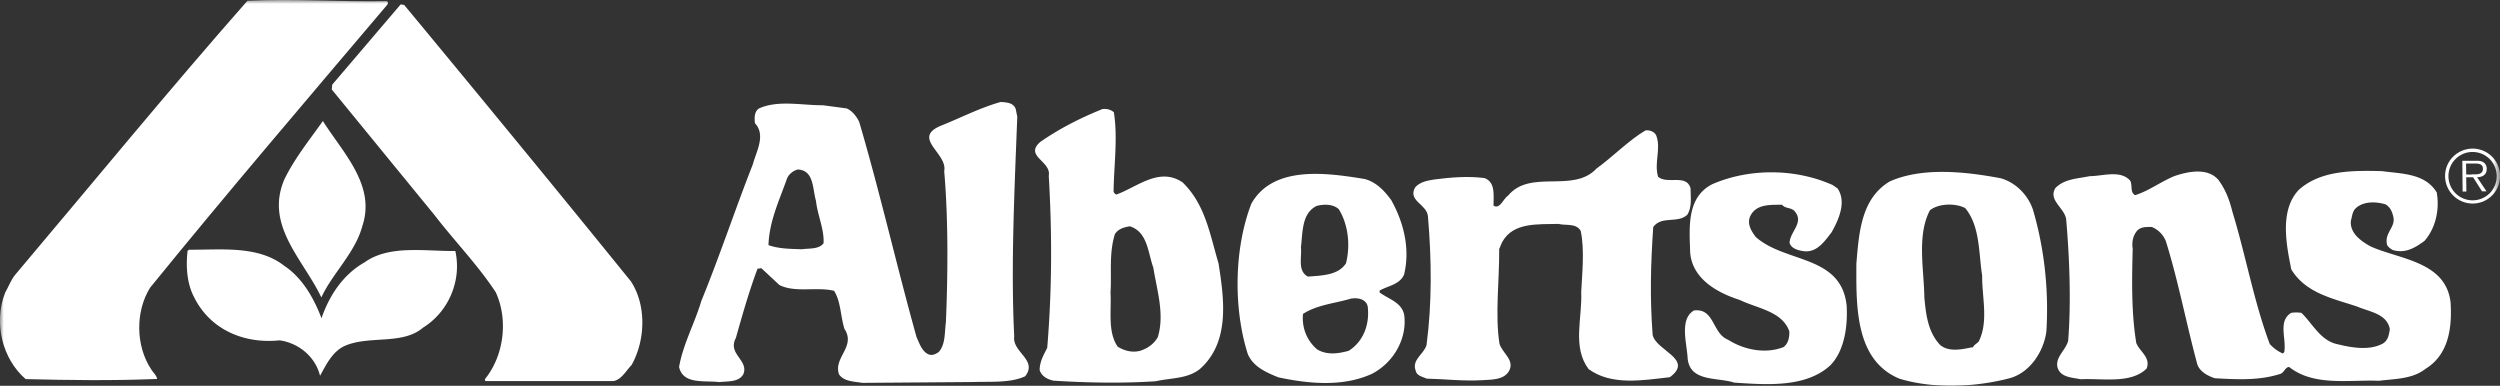 <svg viewBox="0 0 326.36 50.36" xmlns="http://www.w3.org/2000/svg"><rect x="0" y="0" width="326.36" height="50.36" fill="#333333" stroke="none"/><defs><mask maskUnits="userSpaceOnUse" y="0" x="0" height="108.89" width="326.37" id="a"><path style="fill:#fff" d="M0 108.89h326.36V0H0v108.89Z"></path></mask></defs><g style="mask:url(#a)"><path style="fill:#fff" d="M216.28 17.89c.52 1.64-.35 3.41.17 5.18 1.21 1.06 3.66-.41 4.24 1.48.01 1.2.21 2.46-.41 3.47-1.25 1.21-3.34.09-4.46 1.61-.34 4.99-.44 9.22-.08 14.07.4 2.08 5.45 3.18 2.25 5.54-3.53.4-7.62 1.13-10.61-1.06-2.16-2.88-.81-6.62-.96-10.08.11-2.39.46-5.36-.06-7.94-.58-1.07-1.96-.68-2.91-.93-2.59.08-5.93-.27-7.36 2.39l-.38.89c.04 4.04-.56 8.58.04 12.37.39 1.26 2.04 2.13 1.23 3.58-.69 1.14-2.2 1.09-3.46 1.17-2.52.15-4.86-.15-7.26-.2-.57-.25-1.33-.37-1.46-1.06-.52-1.45 1.12-2.15 1.43-3.35.71-5.43.67-11.05.18-16.79-.14-1.58-2.67-2-1.67-3.77.62-.7 1.57-.89 2.51-1.03 2.08-.27 4.41-.47 6.56-.18 1.45.56 1.15 2.26 1.16 3.59.82.56 1.32-.96 1.88-1.28 2.94-3.56 8.51-.26 11.58-3.57 2.13-1.53 4.2-3.69 6.39-4.97.63-.07 1.33.24 1.46.87ZM50.47.15c.32.12.13.44 0 .57-10.5 12.39-20.82 24.46-30.88 36.84-1.93 3.11-1.89 7.59.15 10.66.25.44.7.75.77 1.25-5.93.24-11.48.16-17.16.02C.3 46.86-.87 42.14.67 38.21c.44-.76.74-1.64 1.31-2.34C11.92 24.11 22.11 11.67 32.3.1c5.8-.3 12.05.16 18.17.05Z"></path><path style="fill:#fff" d="M52.75.63c9.87 11.91 19.87 24.07 29.62 36.11 2.04 3.14 1.89 7.68.08 10.91-.75.77-1.31 1.91-2.38 2.1H63.35l-.06-.24c2.5-3.05 3.09-7.78 1.42-11.37-2.36-3.58-5.35-6.64-7.96-10.03L43.31 11.68l.06-.63L52.3.58l.44.06ZM47.3 29.51c-.92 3.48-3.93 6.21-5.35 9.32-2.31-4.91-7.39-9.35-4.85-15.36 1.3-2.72 3.3-5.2 5.05-7.67 2.62 4.14 6.94 8.4 5.15 13.71ZM104.21 22.12c-.69.13-1.32.7-1.5 1.28-.99 2.78-2.29 5.5-2.39 8.6 1.39.49 2.78.48 4.36.54.88-.14 2.21.04 2.83-.78.11-1.83-.79-3.66-.99-5.55-.46-1.51-.22-3.91-2.3-4.08Zm6.37-7.94c.69.31 1.27 1.06 1.59 1.75 2.72 9.25 4.88 18.76 7.48 28.08.38.82.71 1.89 1.59 2.26.51.18.95-.07 1.32-.33.88-1.01.74-2.53.92-3.86.26-6.06.33-13.44-.22-19.75.48-2.28-4.2-4.26-.55-5.87 2.58-1.02 5.16-2.37 7.93-3.15.69.06 1.64.05 1.96.93l.2 1.01c-.37 9.59-.85 19.63-.4 28.65-.3 2.08 3.11 3.07 1.43 5.22-1.95.9-4.47.67-6.81.75l-14.45.11c-1.07-.18-2.4-.17-3.04-1.11-.77-2.2 2.24-3.61.71-5.94-.52-1.64-.47-3.59-1.36-4.97-2.28-.55-5.11.29-7.14-.76l-2.35-2.19-.5.07c-1.11 2.97-1.97 6.01-2.83 9.05-1.12 2.09 1.73 2.89.98 4.72-.62 1.07-2.01.9-3.14 1.03-1.96-.24-4.73.35-5.25-1.98.54-3.03 2.04-5.69 2.9-8.6 2.41-5.89 4.39-11.9 6.73-17.85.43-1.65 1.74-3.8.27-5.37-.07-.75-.08-1.45.49-1.9 2.45-1.16 5.68-.42 8.39-.44l3.16.42ZM239.87 24.58c1.22 1.76.16 4.1-.77 5.75-.94 1.21-1.99 2.79-3.83 2.43-.69-.12-1.45-.37-1.65-1.06.05-1.45 1.87-2.6.73-4.04-.45-.63-1.27-.37-1.71-.93-1.52.01-3.29-.1-4.09 1.36-.56 1.01.02 2.02.65 2.84 3.82 3.44 11.19 2.31 11.87 8.99.15 2.65-.27 5.87-2.14 7.78-3.2 2.93-8.31 2.53-12.54 2.25-2.21-.74-5.93-.02-6.09-3.36-.14-1.95-1.04-4.97.84-6.06 2.71-.33 2.36 3.01 4.45 3.82 2.03 1.3 4.87 1.91 7.26.95.63-.51.75-1.27.74-2.03-.91-2.64-4.19-3-6.47-4.11-2.91-.93-6.2-2.73-6.48-6.2-.09-3.22-.5-7.19 2.9-8.92 4.91-2.12 10.9-2.04 15.71.12l.63.44ZM289.51 23.37c1.02 1.32 1.54 2.76 1.92 4.28 1.75 5.73 2.8 11.71 4.87 17.25.51.57 1.02.93 1.71 1.25l.19-.19c.3-1.77-.86-4.03.9-5.12.5-.07.82-.07 1.33 0 1.39 1.32 2.36 3.39 4.38 4.01 1.9.49 4.3.97 6.12.07.82-.39.93-1.2 1.05-1.96-.39-2.02-2.66-2.25-4.24-2.93-3.1-1.05-6.7-1.71-8.62-4.85-.65-3.21-1.57-7.75 1-10.42 2.88-2.55 7.04-2.51 10.83-2.42 2.59.36 5.62.27 7.15 2.78.4 2.27-.15 4.67-1.59 6.32-1.19.89-2.57 1.73-4.22 1.17-.25-.19-.69-.44-.7-.82-.27-1.38 1.12-2.15.86-3.41-.14-.69-.39-1.32-1.03-1.7-1.2-.37-2.78-.42-3.78.41-.56.45-.56 1.08-.74 1.71-.18 1.64 1.34 2.7 2.61 3.39 3.73 1.67 9.79 1.94 10.4 7.29.21 3.35-.26 6.82-3.27 8.67-1.7 1.34-3.97 1.3-6.11 1.56-3.85-.16-8.45.76-11.69-1.8-.5 0-.63.7-1.13.89-2.77.9-5.61.74-8.57.58-.95-.31-1.96-.87-2.29-1.81-1.43-5.29-2.49-10.9-4.1-16.06a3.36 3.36 0 0 0-1.84-1.88c-.69 0-1.45-.05-1.95.52-.5.63-.68 1.39-.55 2.33-.1 3.92-.19 8.33.47 12.3.45 1.13 1.91 1.88 1.35 3.33-2.06 2.04-5.8 1.25-8.63 1.4-1.14-.25-2.78-.23-3.04-1.74-.14-1.26 1.12-2.09 1.43-3.29.4-5.11.16-10.91-.25-15.71-.08-1.58-2.42-2.57-1.42-4.22 1.18-1.21 2.89-1.22 4.46-1.55 1.76-.01 4.03-.85 5.31.59.32.63-.05 1.52.64 1.89 1.83-.58 3.4-1.79 5.15-2.5 1.7-.58 4.22-1.11 5.62.4ZM251.94 27.45c-1.74 3.29-.76 7.83-.73 11.36.21 2.27.47 4.48 2.01 6.17 1.14 1.06 3.03.6 4.29.34v.13c.12-.44.57-.57.81-.89 1.3-2.6.4-5.81.44-8.59-.47-2.89-.24-6.43-2.22-8.81-1.33-.68-3.48-.6-4.6.29Zm13.44-.11c1.49 5.04 2.1 10.52 1.76 15.95-.36 2.65-2.17 5.38-4.81 6.09-4.47 1.17-9.96 1.41-14.38.05-5.82-2.42-5.63-9.55-5.61-15.03.34-4.04.62-8.46 4.33-10.7 4.28-1.93 10.02-1.28 14.51-.43 1.96.55 3.55 2.18 4.2 4.07ZM147.49 29.54c-.76.13-1.51.33-1.95 1.03-.8 2.59-.4 5.18-.57 7.63.14 2.34-.4 5.12.94 7.06.82.5 1.84.81 2.91.54 1.01-.32 1.82-.9 2.32-1.78.92-2.98-.11-6.12-.58-9.08-.71-1.95-.73-4.66-3.07-5.4Zm-2.08-14.87c.53 3.33 0 7-.04 10.35.06.19.26.37.38.37 2.7-.97 5.59-3.64 8.63-1.58 2.99 2.88 3.59 6.91 4.69 10.56.73 4.66 1.53 10.27-2.41 13.78-1.63 1.33-3.78 1.16-5.79 1.62-4.41.29-9.08.2-13.37-.08-.76-.18-1.52-.56-1.78-1.37 0-1.14.55-2.02.99-2.92.63-7.64.64-14.89.2-22.46.36-1.9-3.24-2.56-1.11-4.41 2.57-1.79 5.27-3.14 8.11-4.29.57-.07 1.07.05 1.52.43Z"></path><path style="fill:#fff" d="M37.12 34.71c2.35 1.56 3.88 4.26 4.85 6.84.99-2.91 2.79-5.7 5.62-7.3 3.2-2.3 7.81-1.45 11.85-1.48.85 3.78-.82 7.89-4.21 10-2.69 2.29-6.93 1-10.14 2.35-1.7.71-2.57 2.61-3.31 3.94-.59-2.45-2.75-4.27-5.27-4.63-4.66.48-9.03-1.38-11.15-5.59-.96-1.82-1.11-4.03-.87-6.11l.19-.13c4.23.03 9.02-.58 12.44 2.11ZM176.39 38.97c-2.08.64-4.41.79-6.29 2.01-.18 1.83.53 3.53 1.87 4.65 1.27.74 2.72.55 4.1.16 1.94-1.22 2.75-3.49 2.48-5.76-.2-1.01-1.33-1.19-2.15-1.05Zm-4.52-12.08c-1.95.96-1.8 3.42-2.04 5.38.14 1.32-.48 3.1.91 3.84 1.77-.14 3.97-.16 4.97-1.74.61-2.4.27-5.11-.94-7.06-.76-.69-1.96-.68-2.91-.42Zm9.78-.71c1.6 2.89 2.45 6.29 1.65 9.64-.55 1.33-2.07 1.47-3.2 2.11v.25c1.27.94 3.17 1.36 3.25 3.32.21 2.96-1.53 5.88-4.23 7.29-3.77 1.73-8.19 1.33-12.23.47-1.52-.61-3.29-1.36-4-3.05-1.88-5.91-1.81-13.74.47-19.63 2.87-5.07 9.94-4 14.81-3.21 1.51.43 2.53 1.49 3.49 2.81ZM322.69 22.76c.57 0 1.44.09 1.44-.73 0-.62-.55-.69-1.05-.68h-1.15l.02 1.43h.74Zm1.9 2.22h-.58l-1.16-1.84h-.9l.02 1.86h-.49l-.04-4.01h1.75c.34-.01.68 0 .98.18.3.17.46.52.46.86 0 .79-.55 1.09-1.26 1.11l1.23 1.84Zm1.34-2.02a3.148 3.148 0 0 0-3.17-3.12 3.15 3.15 0 0 0-3.13 3.17 3.147 3.147 0 0 0 3.18 3.14 3.14 3.14 0 0 0 3.12-3.19Zm-6.74.05c-.02-1.97 1.58-3.59 3.57-3.61a3.583 3.583 0 0 1 3.61 3.55c.01 1.99-1.57 3.61-3.55 3.62a3.598 3.598 0 0 1-3.63-3.57Z"></path></g></svg>